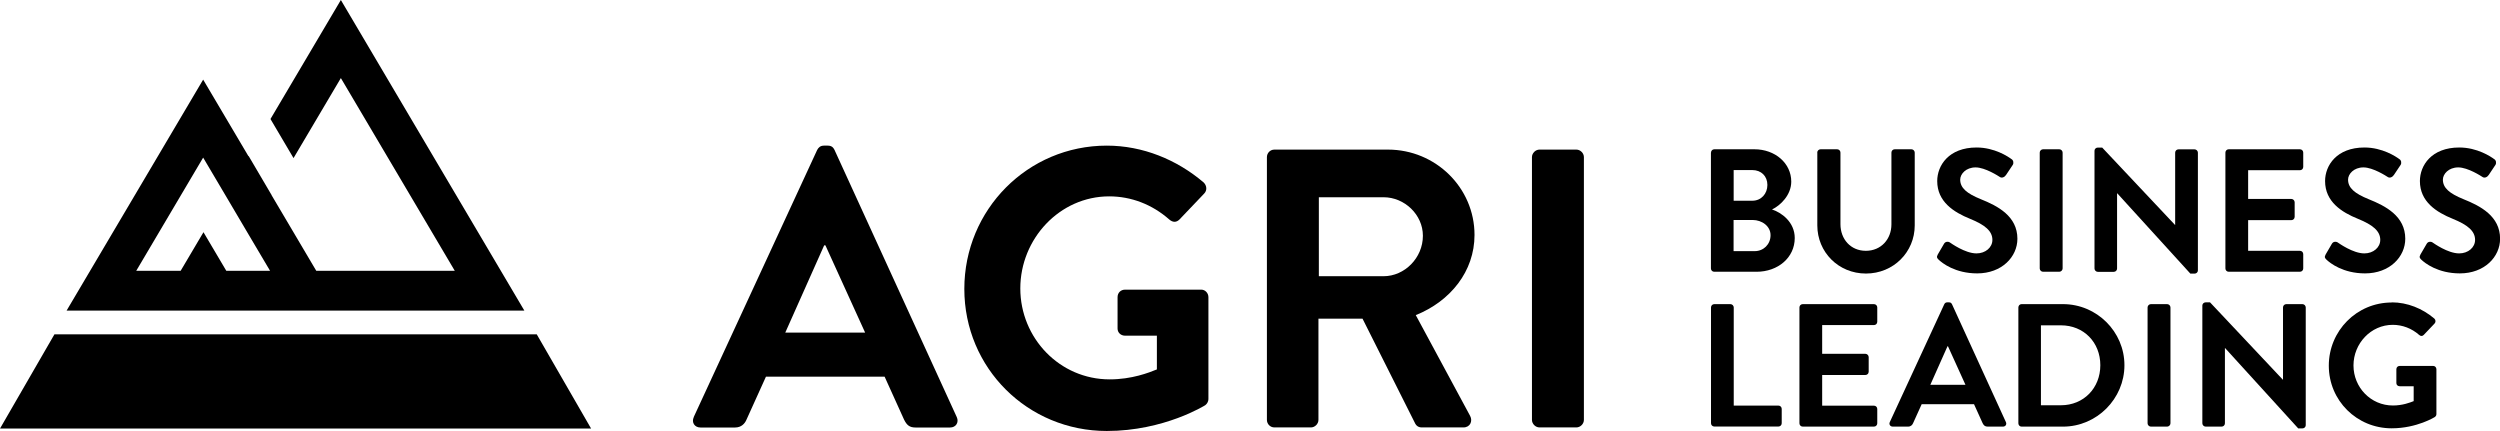 <?xml version="1.0" encoding="UTF-8"?><svg id="_レイヤー_2" xmlns="http://www.w3.org/2000/svg" viewBox="0 0 309 53.27"><g id="text"><path d="M85.74,51.56l15.26-33.02c.15-.29.39-.54.83-.54h.49c.49,0,.69.25.83.54l15.11,33.02c.29.64-.1,1.28-.83,1.28h-4.27c-.74,0-1.08-.29-1.42-.98l-2.4-5.3h-14.67l-2.4,5.3c-.2.49-.64.98-1.42.98h-4.27c-.74,0-1.13-.64-.83-1.28ZM106.93,41.11l-4.91-10.79h-.15l-4.81,10.79h9.86Z"/><path d="M136.81,18c4.42,0,8.64,1.72,11.97,4.56.39.39.44.98.05,1.37l-3.04,3.19c-.39.39-.83.39-1.28,0-2.11-1.86-4.71-2.85-7.41-2.85-6.13,0-10.99,5.25-10.99,11.38s4.86,11.24,11.04,11.24c2.75,0,4.86-.83,5.84-1.23v-4.17h-3.93c-.54,0-.93-.39-.93-.88v-3.88c0-.54.39-.93.93-.93h9.42c.49,0,.88.44.88.93v12.56c0,.39-.2.64-.39.79,0,0-5.05,3.19-12.17,3.19-9.76,0-17.61-7.75-17.61-17.56s7.85-17.71,17.61-17.71Z"/><path d="M156.59,19.42c0-.49.39-.93.93-.93h14.03c5.89,0,10.7,4.71,10.7,10.55,0,4.51-2.99,8.19-7.26,9.91l6.72,12.46c.34.64,0,1.42-.83,1.42h-5.15c-.44,0-.69-.25-.79-.44l-6.53-13h-5.45v12.51c0,.49-.44.93-.93.93h-4.51c-.54,0-.93-.44-.93-.93V19.42ZM171.01,34.14c2.6,0,4.86-2.26,4.86-5,0-2.6-2.26-4.76-4.86-4.76h-8v9.76h8Z"/><path d="M189.35,19.42c0-.49.44-.93.93-.93h4.56c.49,0,.93.44.93.93v32.48c0,.49-.44.93-.93.93h-4.56c-.49,0-.93-.44-.93-.93V19.42Z"/><path d="M211.48,18.86c0-.22.17-.41.41-.41h4.95c2.57,0,4.56,1.73,4.56,4,0,1.67-1.36,2.96-2.38,3.44,1.15.37,2.81,1.54,2.81,3.53,0,2.42-2.08,4.17-4.72,4.17h-5.23c-.24,0-.41-.19-.41-.41v-14.32ZM216.59,24.81c1.1,0,1.86-.87,1.86-1.95s-.76-1.84-1.86-1.84h-2.31v3.79h2.31ZM216.89,31.04c1.08,0,1.95-.84,1.95-1.97s-1.08-1.88-2.21-1.88h-2.36v3.85h2.62Z"/><path d="M224.61,18.86c0-.22.19-.41.41-.41h2.05c.24,0,.41.19.41.41v8.85c0,1.84,1.25,3.29,3.14,3.29s3.16-1.45,3.16-3.27v-8.87c0-.22.17-.41.41-.41h2.06c.22,0,.41.19.41.41v9c0,3.29-2.62,5.95-6.03,5.95s-6.01-2.66-6.01-5.95v-9Z"/><path d="M239.5,31.47l.78-1.34c.17-.3.54-.3.74-.15.11.07,1.86,1.34,3.27,1.34,1.12,0,1.97-.74,1.97-1.67,0-1.1-.93-1.86-2.75-2.6-2.03-.82-4.07-2.12-4.07-4.67,0-1.93,1.43-4.15,4.87-4.15,2.21,0,3.89,1.12,4.33,1.45.22.13.28.5.13.71l-.82,1.23c-.17.26-.5.43-.76.26-.17-.11-1.82-1.19-3.01-1.19s-1.9.82-1.9,1.51c0,1.02.8,1.71,2.55,2.42,2.1.84,4.52,2.1,4.52,4.89,0,2.23-1.92,4.28-4.97,4.28-2.73,0-4.33-1.28-4.76-1.69-.19-.19-.3-.3-.11-.65Z"/><path d="M252.11,18.86c0-.22.19-.41.41-.41h2.01c.22,0,.41.19.41.41v14.32c0,.22-.2.41-.41.41h-2.01c-.22,0-.41-.19-.41-.41v-14.32Z"/><path d="M258.88,18.63c0-.22.19-.39.41-.39h.54l9,9.56h.02v-8.93c0-.22.17-.41.41-.41h1.99c.22,0,.41.19.41.41v14.56c0,.22-.19.39-.41.39h-.52l-9.04-9.93h-.02v9.3c0,.22-.17.41-.41.41h-1.97c-.22,0-.41-.19-.41-.41v-14.56Z"/><path d="M275.06,18.86c0-.22.17-.41.41-.41h8.8c.24,0,.41.19.41.41v1.77c0,.22-.17.41-.41.41h-6.4v3.55h5.34c.22,0,.41.19.41.41v1.8c0,.24-.19.41-.41.41h-5.34v3.79h6.4c.24,0,.41.19.41.41v1.77c0,.22-.17.41-.41.41h-8.8c-.24,0-.41-.19-.41-.41v-14.32Z"/><path d="M287.44,31.47l.78-1.34c.17-.3.54-.3.74-.15.11.07,1.86,1.34,3.27,1.34,1.12,0,1.97-.74,1.97-1.67,0-1.1-.93-1.86-2.75-2.6-2.03-.82-4.07-2.12-4.07-4.67,0-1.93,1.43-4.15,4.87-4.15,2.21,0,3.89,1.12,4.33,1.45.22.13.28.5.13.71l-.82,1.23c-.17.26-.5.43-.76.26-.17-.11-1.82-1.19-3.01-1.19s-1.9.82-1.9,1.51c0,1.02.8,1.71,2.55,2.42,2.1.84,4.52,2.1,4.52,4.89,0,2.23-1.92,4.28-4.97,4.28-2.73,0-4.33-1.28-4.76-1.69-.19-.19-.3-.3-.11-.65Z"/><path d="M299.16,31.47l.78-1.34c.17-.3.54-.3.74-.15.11.07,1.86,1.34,3.27,1.34,1.12,0,1.97-.74,1.97-1.67,0-1.1-.93-1.86-2.75-2.6-2.03-.82-4.07-2.12-4.07-4.67,0-1.93,1.43-4.15,4.87-4.15,2.21,0,3.89,1.12,4.33,1.45.22.13.28.5.13.71l-.82,1.23c-.17.26-.5.43-.76.26-.17-.11-1.82-1.19-3.01-1.19s-1.9.82-1.9,1.51c0,1.02.8,1.71,2.55,2.42,2.1.84,4.52,2.1,4.52,4.89,0,2.23-1.92,4.28-4.97,4.28-2.73,0-4.33-1.28-4.76-1.69-.19-.19-.3-.3-.11-.65Z"/><path d="M211.48,38c0-.22.17-.41.41-.41h1.99c.22,0,.41.19.41.41v12.13h5.52c.24,0,.41.19.41.41v1.77c0,.22-.17.41-.41.41h-7.92c-.24,0-.41-.19-.41-.41v-14.32Z"/><path d="M222.41,38c0-.22.17-.41.41-.41h8.8c.24,0,.41.19.41.41v1.77c0,.22-.17.41-.41.41h-6.4v3.55h5.34c.22,0,.41.19.41.41v1.8c0,.24-.19.41-.41.41h-5.34v3.79h6.4c.24,0,.41.19.41.41v1.77c0,.22-.17.41-.41.41h-8.8c-.24,0-.41-.19-.41-.41v-14.32Z"/><path d="M233.58,52.17l6.73-14.56c.06-.13.17-.24.37-.24h.22c.22,0,.3.11.37.24l6.66,14.56c.13.28-.04.56-.37.56h-1.88c-.32,0-.48-.13-.63-.43l-1.06-2.34h-6.47l-1.06,2.34c-.09.22-.28.43-.63.43h-1.88c-.32,0-.5-.28-.37-.56ZM242.93,47.56l-2.16-4.76h-.06l-2.12,4.76h4.35Z"/><path d="M249.47,38c0-.22.17-.41.39-.41h5.13c4.17,0,7.59,3.4,7.59,7.55s-3.42,7.59-7.59,7.59h-5.13c-.22,0-.39-.19-.39-.41v-14.32ZM254.73,50.09c2.81,0,4.87-2.12,4.87-4.95s-2.05-4.93-4.87-4.93h-2.47v9.88h2.47Z"/><path d="M265.44,38c0-.22.19-.41.41-.41h2.01c.22,0,.41.19.41.41v14.32c0,.22-.2.41-.41.41h-2.01c-.22,0-.41-.19-.41-.41v-14.32Z"/><path d="M272.21,37.76c0-.22.19-.39.41-.39h.54l9,9.56h.02v-8.93c0-.22.17-.41.41-.41h1.99c.22,0,.41.19.41.41v14.56c0,.22-.19.39-.41.39h-.52l-9.04-9.93h-.02v9.3c0,.22-.17.41-.41.41h-1.97c-.22,0-.41-.19-.41-.41v-14.56Z"/><path d="M295.61,37.37c1.95,0,3.81.76,5.28,2.01.17.17.19.43.02.61l-1.34,1.41c-.17.17-.37.17-.56,0-.93-.82-2.08-1.25-3.27-1.25-2.7,0-4.85,2.31-4.85,5.02s2.14,4.95,4.87,4.95c1.21,0,2.14-.37,2.57-.54v-1.84h-1.73c-.24,0-.41-.17-.41-.39v-1.71c0-.24.17-.41.41-.41h4.15c.22,0,.39.19.39.41v5.54c0,.17-.09.28-.17.35,0,0-2.23,1.41-5.36,1.41-4.3,0-7.77-3.42-7.77-7.74s3.46-7.81,7.77-7.81Z"/><path d="M42.13,0l-8.7,14.71,2.85,4.83,5.85-9.89,14.08,23.82h-17.12l-5.52-9.34v-.02s-2.84-4.83-2.84-4.83l-.02.03-5.6-9.47-16.88,28.55h56.58L42.13,0ZM29.68,33.47h-1.71l-2.82-4.77-2.82,4.77h-5.49l8.27-13.99,2.75,4.65h0s2.85,4.83,2.85,4.83h0s2.67,4.51,2.67,4.51h-3.71Z"/><polygon points="66.34 41.32 6.73 41.32 0 52.97 73.06 52.97 66.34 41.32"/></g></svg>